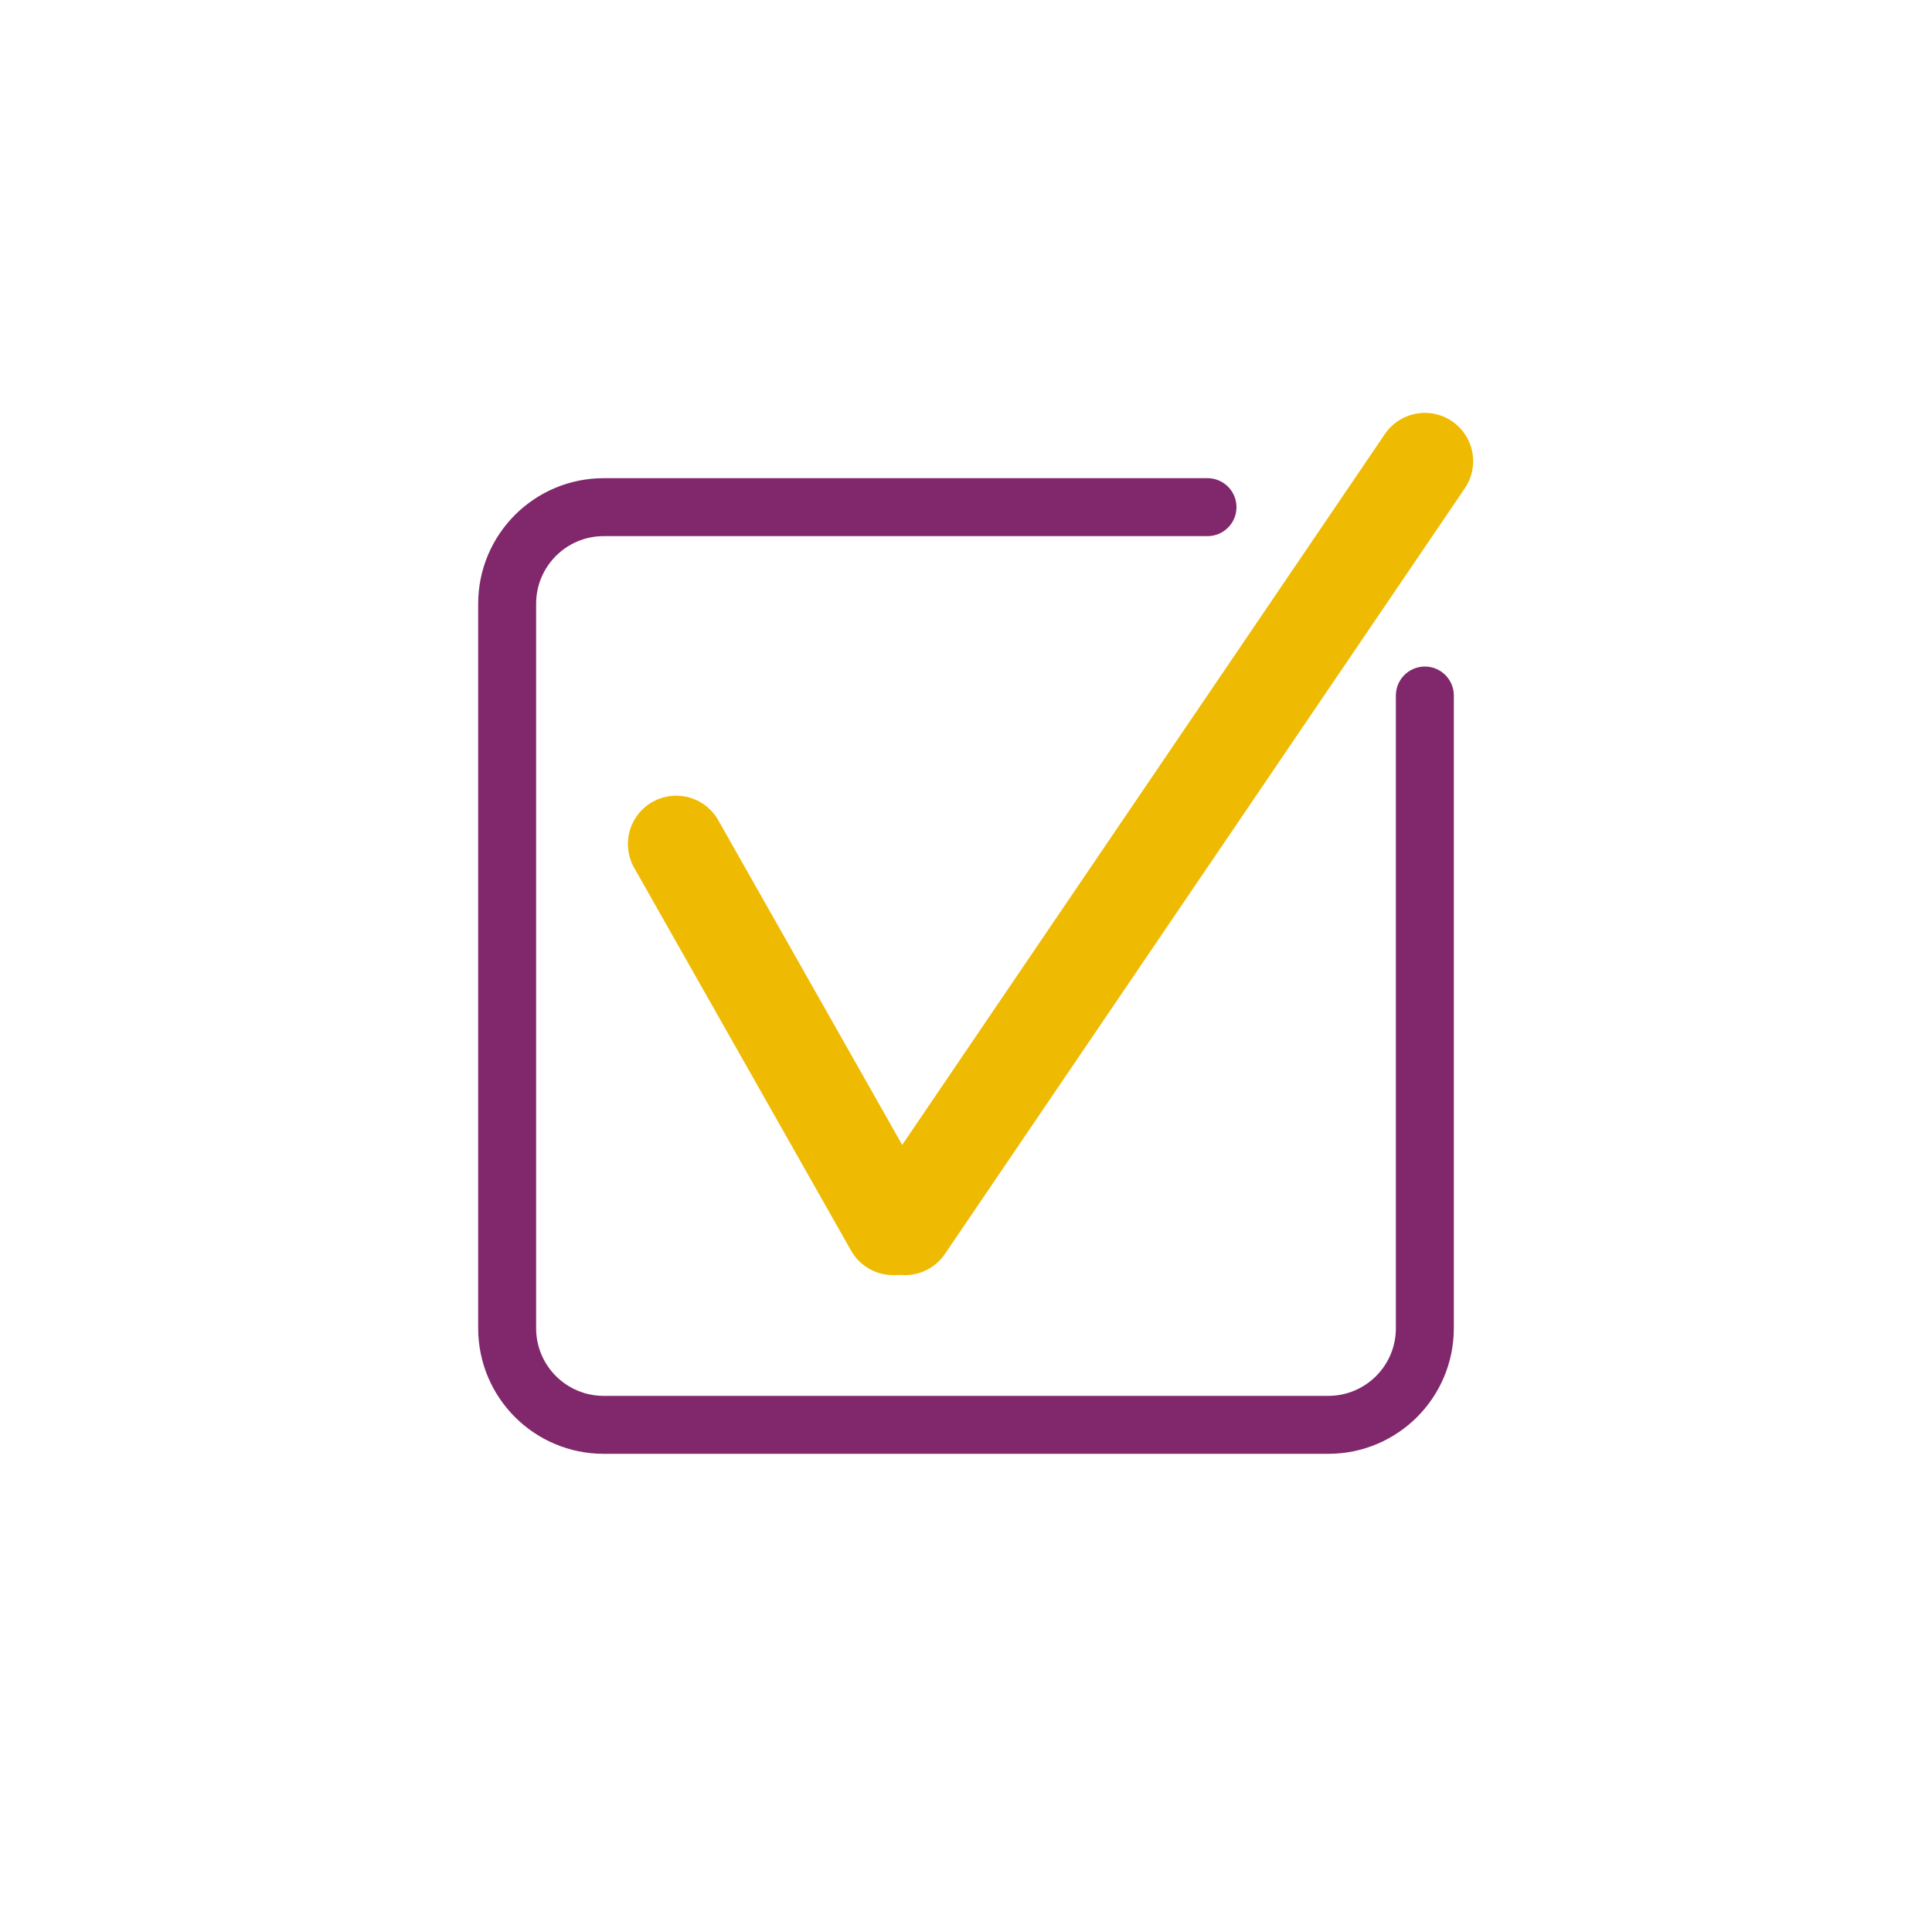 <?xml version="1.0" encoding="UTF-8"?>
<svg id="Vrstva_1" xmlns="http://www.w3.org/2000/svg" version="1.1" viewBox="0 0 400 400">
  <!-- Generator: Adobe Illustrator 29.5.1, SVG Export Plug-In . SVG Version: 2.1.0 Build 141)  -->
  <defs>
    <style>
      .st0 {
        stroke: #efba02;
        stroke-miterlimit: 10;
        stroke-width: 20px;
      }

      .st0, .st1 {
        fill: none;
        stroke-linecap: round;
      }

      .st1 {
        stroke: #81286d;
        stroke-linejoin: round;
        stroke-width: 12px;
      }
    </style>
  </defs>
  <path class="st1" d="M295,144v131c0,11.05-8.95,20-20,20H125c-11.05,0-20-8.95-20-20V125c0-11.05,8.95-20,20-20h125"/>
  <g>
    <line class="st0" x1="140" y1="174.74" x2="184.91" y2="254"/>
    <line class="st0" x1="187.36" y1="254" x2="295" y2="95.48"/>
  </g>
</svg>
